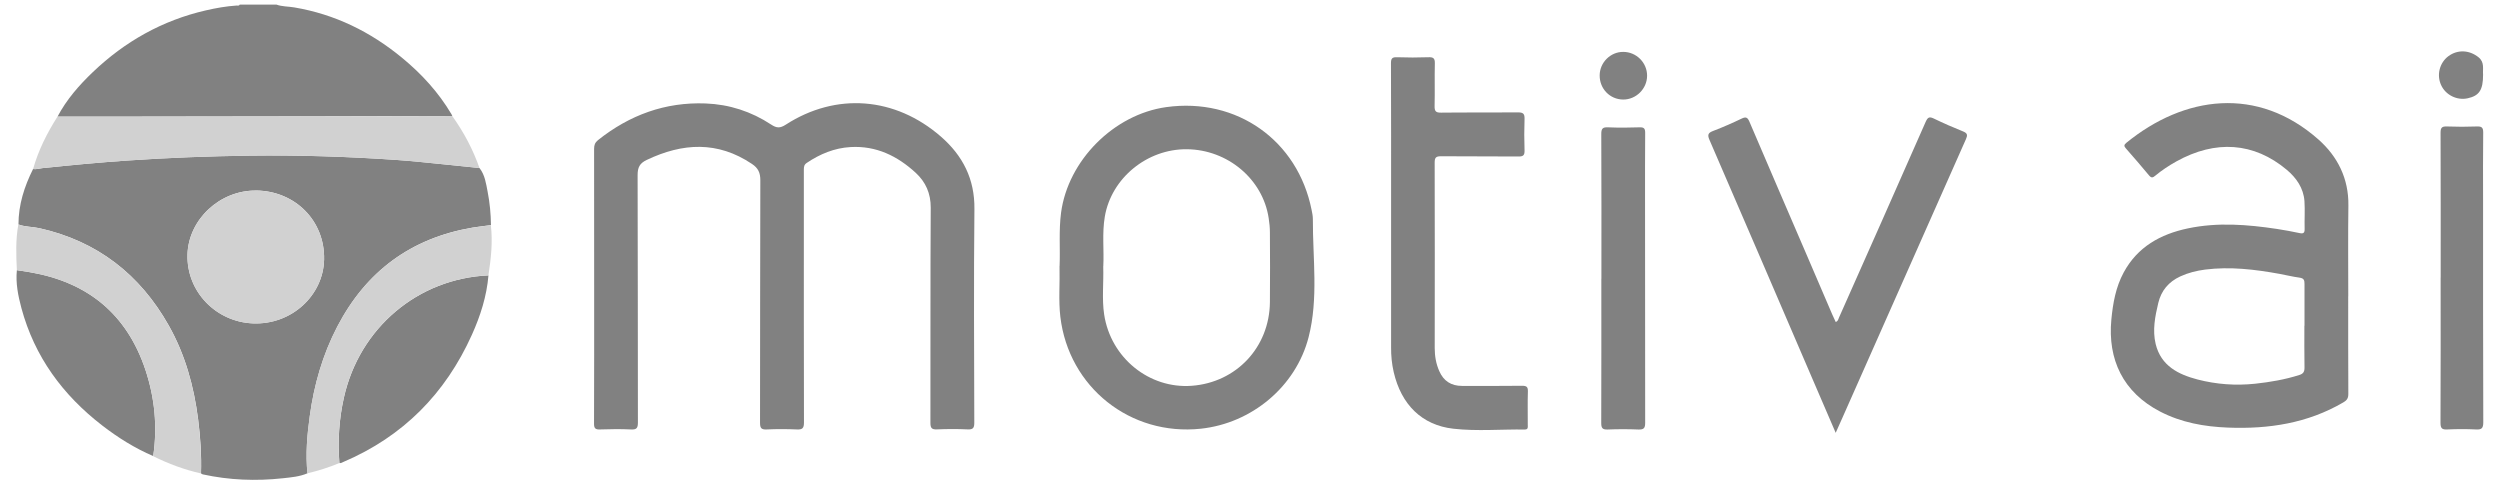 <svg xmlns="http://www.w3.org/2000/svg" width="160" height="31" viewBox="0 0 160 31" fill="none"><path d="M38.026 18.294C38.026 15.371 38.026 12.449 38.022 9.527C38.022 9.289 38.077 9.126 38.272 8.967C40.291 7.363 42.568 6.522 45.162 6.621C46.682 6.68 48.086 7.137 49.352 7.971C49.701 8.201 49.919 8.217 50.288 7.979C53.513 5.898 57.29 6.196 60.217 8.741C61.621 9.964 62.387 11.461 62.363 13.386C62.316 17.936 62.344 22.49 62.355 27.044C62.355 27.374 62.288 27.497 61.935 27.481C61.276 27.449 60.614 27.453 59.956 27.481C59.626 27.493 59.547 27.386 59.547 27.068C59.555 22.478 59.539 17.885 59.567 13.295C59.571 12.378 59.245 11.651 58.607 11.06C57.436 9.984 56.08 9.317 54.437 9.412C53.402 9.471 52.482 9.853 51.629 10.428C51.458 10.543 51.446 10.686 51.446 10.861C51.446 11.766 51.446 12.672 51.446 13.577C51.446 18.063 51.442 22.55 51.454 27.04C51.454 27.398 51.359 27.501 51.006 27.485C50.359 27.457 49.713 27.453 49.066 27.485C48.713 27.501 48.642 27.386 48.642 27.052C48.653 21.879 48.642 16.706 48.661 11.532C48.661 11.052 48.523 10.758 48.126 10.492C45.928 9.015 43.691 9.142 41.394 10.234C40.941 10.448 40.807 10.71 40.807 11.207C40.826 16.483 40.815 21.76 40.826 27.036C40.826 27.386 40.751 27.505 40.386 27.485C39.727 27.453 39.065 27.461 38.407 27.485C38.105 27.497 38.014 27.417 38.018 27.104C38.03 24.17 38.026 21.232 38.026 18.298V18.294Z" fill="#818181"></path><path d="M150.285 18.968C150.285 21.049 150.281 23.129 150.293 25.214C150.293 25.484 150.206 25.619 149.971 25.754C147.683 27.092 145.187 27.469 142.585 27.366C141.074 27.306 139.614 27.048 138.249 26.341C135.869 25.107 134.885 23.002 135.127 20.449C135.226 19.405 135.409 18.373 135.917 17.436C136.801 15.8 138.269 14.986 140.023 14.617C141.927 14.216 143.831 14.367 145.731 14.653C146.215 14.724 146.699 14.819 147.179 14.919C147.413 14.966 147.504 14.911 147.496 14.653C147.48 14.057 147.524 13.462 147.485 12.87C147.425 12.036 146.965 11.381 146.35 10.865C144.251 9.106 141.796 8.935 139.284 10.333C138.808 10.599 138.356 10.897 137.94 11.242C137.785 11.373 137.69 11.409 137.535 11.222C137.051 10.635 136.547 10.059 136.047 9.487C135.925 9.348 135.936 9.265 136.079 9.146C139.78 6.124 144.481 5.473 148.389 8.935C149.607 10.015 150.321 11.433 150.297 13.148C150.269 15.085 150.289 17.027 150.289 18.965L150.285 18.968ZM147.488 20.85C147.488 19.957 147.485 19.068 147.488 18.174C147.488 17.936 147.456 17.809 147.167 17.769C146.738 17.71 146.314 17.607 145.886 17.527C144.311 17.241 142.732 17.051 141.129 17.253C140.578 17.325 140.042 17.456 139.53 17.694C138.792 18.039 138.32 18.595 138.13 19.389C137.924 20.255 137.749 21.128 137.963 22.018C138.304 23.419 139.419 23.967 140.649 24.289C141.847 24.598 143.077 24.69 144.322 24.559C145.287 24.455 146.235 24.293 147.159 23.999C147.413 23.919 147.492 23.788 147.488 23.522C147.472 22.633 147.48 21.74 147.48 20.846L147.488 20.85Z" fill="#818181"></path><path d="M67.814 17.019C67.862 15.931 67.755 14.768 67.909 13.605C68.358 10.266 71.281 7.324 74.641 6.855C79.156 6.228 83.06 8.987 83.944 13.442C83.984 13.633 84.023 13.827 84.023 14.018C84.012 16.543 84.389 19.092 83.75 21.581C82.937 24.741 80.112 27.088 76.855 27.437C72.345 27.918 68.397 24.785 67.862 20.275C67.739 19.223 67.838 18.155 67.81 17.027L67.814 17.019ZM70.607 17.043C70.639 18.115 70.516 19.131 70.666 20.128C71.087 22.907 73.555 24.896 76.276 24.69C79.128 24.476 81.243 22.224 81.274 19.346C81.29 17.857 81.282 16.372 81.274 14.883C81.274 14.573 81.243 14.264 81.195 13.958C80.818 11.461 78.569 9.575 75.958 9.551C73.416 9.527 71.131 11.397 70.71 13.851C70.524 14.931 70.666 16.019 70.611 17.039L70.607 17.043Z" fill="#818181"></path><path d="M117.489 27.711C116.982 26.527 116.502 25.416 116.021 24.304C113.82 19.186 111.622 14.065 109.405 8.951C109.254 8.605 109.337 8.494 109.654 8.375C110.27 8.137 110.873 7.875 111.467 7.589C111.741 7.458 111.845 7.514 111.963 7.788C113.189 10.658 114.427 13.525 115.661 16.391C116.196 17.634 116.728 18.881 117.263 20.123C117.335 20.286 117.41 20.445 117.486 20.608C117.64 20.548 117.652 20.425 117.695 20.326C119.548 16.153 121.405 11.98 123.242 7.8C123.377 7.498 123.48 7.45 123.769 7.589C124.384 7.887 125.011 8.161 125.646 8.415C125.927 8.53 125.931 8.657 125.82 8.907C123.186 14.835 120.56 20.77 117.93 26.702C117.795 27.008 117.656 27.314 117.482 27.707L117.489 27.711Z" fill="#818181"></path><path d="M89.03 13.395C89.03 10.278 89.034 7.165 89.022 4.048C89.022 3.751 89.089 3.651 89.403 3.663C90.073 3.687 90.748 3.687 91.418 3.663C91.731 3.651 91.838 3.727 91.83 4.06C91.807 4.966 91.838 5.871 91.814 6.776C91.807 7.106 91.878 7.217 92.235 7.209C93.878 7.189 95.52 7.209 97.162 7.193C97.488 7.193 97.579 7.288 97.571 7.606C97.547 8.277 97.547 8.952 97.571 9.623C97.579 9.925 97.496 10.02 97.186 10.016C95.531 10 93.873 10.016 92.219 10C91.886 10 91.819 10.099 91.819 10.413C91.83 14.367 91.827 18.326 91.822 22.28C91.822 22.792 91.906 23.281 92.112 23.749C92.39 24.388 92.877 24.698 93.572 24.698C94.853 24.698 96.134 24.706 97.412 24.69C97.698 24.69 97.793 24.758 97.785 25.051C97.761 25.762 97.781 26.473 97.777 27.183C97.777 27.314 97.821 27.489 97.591 27.489C96.063 27.469 94.532 27.608 93.016 27.438C90.997 27.211 89.676 25.889 89.196 23.809C89.077 23.293 89.026 22.765 89.03 22.233C89.034 19.287 89.03 16.337 89.03 13.391V13.395Z" fill="#818181"></path><path d="M102.49 17.841C102.49 14.752 102.498 11.663 102.482 8.574C102.482 8.229 102.573 8.133 102.915 8.149C103.585 8.177 104.26 8.173 104.93 8.149C105.232 8.137 105.295 8.24 105.291 8.522C105.279 9.971 105.283 11.417 105.283 12.866C105.283 17.595 105.283 22.327 105.291 27.056C105.291 27.393 105.211 27.5 104.863 27.489C104.204 27.461 103.542 27.461 102.883 27.489C102.55 27.5 102.479 27.385 102.479 27.072C102.49 23.995 102.486 20.918 102.486 17.845L102.49 17.841Z" fill="#818181"></path><path d="M156.204 17.758C156.204 14.669 156.208 11.58 156.196 8.487C156.196 8.15 156.303 8.082 156.613 8.094C157.248 8.118 157.882 8.118 158.513 8.094C158.826 8.082 158.93 8.158 158.925 8.491C158.906 9.912 158.917 11.334 158.917 12.755C158.917 17.512 158.914 22.268 158.93 27.029C158.93 27.418 158.818 27.505 158.453 27.485C157.846 27.453 157.235 27.457 156.629 27.485C156.295 27.501 156.192 27.422 156.192 27.064C156.208 23.963 156.2 20.859 156.2 17.758H156.204Z" fill="#818181"></path><path d="M105.414 4.846C105.414 5.68 104.707 6.378 103.879 6.371C103.033 6.363 102.371 5.68 102.379 4.822C102.383 4 103.069 3.317 103.887 3.321C104.728 3.321 105.417 4.012 105.414 4.846Z" fill="#818181"></path><path d="M158.917 4.779C158.917 5.759 158.672 6.129 157.93 6.291C157.243 6.442 156.513 6.077 156.228 5.438C155.934 4.791 156.133 4.017 156.696 3.596C157.291 3.155 158.048 3.199 158.628 3.667C159.028 3.993 158.882 4.414 158.917 4.779Z" fill="#818181"></path><path d="M17.678 0.29C18.05 0.427 18.449 0.409 18.834 0.474C21.432 0.914 23.706 2.03 25.728 3.696C26.98 4.726 28.064 5.907 28.892 7.306C28.913 7.344 28.93 7.385 28.947 7.422C26.281 7.429 23.614 7.436 20.948 7.443C17.003 7.449 13.058 7.456 9.113 7.46C9.035 7.46 8.956 7.463 8.881 7.463C7.149 7.463 5.414 7.463 3.682 7.463C4.258 6.371 5.063 5.453 5.946 4.61C7.995 2.655 10.392 1.304 13.171 0.665C13.819 0.515 14.473 0.399 15.138 0.355C15.206 0.351 15.298 0.389 15.343 0.293H17.678V0.29Z" fill="#818181"></path><path d="M19.676 30.292C19.171 30.507 18.629 30.551 18.097 30.609C16.379 30.797 14.667 30.729 12.976 30.36C12.935 30.35 12.901 30.319 12.867 30.299C12.905 29.142 12.829 27.992 12.683 26.842C12.414 24.726 11.854 22.695 10.801 20.829C8.956 17.56 6.232 15.441 2.539 14.608C2.089 14.506 1.619 14.53 1.182 14.366C1.182 13.1 1.557 11.936 2.116 10.817C2.321 10.851 2.512 10.783 2.71 10.759C4.53 10.568 6.351 10.397 8.179 10.271C10.774 10.093 13.368 9.994 15.966 9.96C19.1 9.919 22.23 10.018 25.357 10.233C26.441 10.308 27.522 10.431 28.606 10.537C29.302 10.605 29.994 10.68 30.689 10.755C31.037 11.199 31.105 11.742 31.207 12.264C31.347 12.97 31.412 13.687 31.422 14.407C31.027 14.461 30.628 14.502 30.236 14.567C26.304 15.239 23.433 17.365 21.592 20.894C20.651 22.699 20.099 24.627 19.826 26.634C19.659 27.842 19.553 29.06 19.679 30.285L19.676 30.292ZM16.399 12.195C14.064 12.165 12.059 14.055 11.998 16.294C11.936 18.669 13.829 20.6 16.188 20.696C18.667 20.798 20.695 18.898 20.743 16.604C20.794 14.134 18.899 12.226 16.399 12.192V12.195Z" fill="#818181"></path><path d="M30.689 10.759C29.994 10.687 29.302 10.609 28.606 10.54C27.525 10.435 26.445 10.312 25.357 10.237C22.23 10.022 19.1 9.919 15.967 9.964C13.368 9.998 10.77 10.097 8.179 10.274C6.351 10.4 4.531 10.571 2.71 10.762C2.512 10.783 2.318 10.851 2.117 10.82C2.454 9.619 3.01 8.517 3.678 7.466C5.41 7.466 7.146 7.466 8.878 7.466C8.956 7.466 9.035 7.462 9.11 7.462C13.055 7.456 17 7.452 20.945 7.445C23.611 7.442 26.277 7.432 28.944 7.425C29.68 8.455 30.27 9.561 30.689 10.759Z" fill="#D1D1D1"></path><path d="M31.262 17.621C31.15 18.959 30.744 20.221 30.198 21.433C28.504 25.193 25.79 27.94 21.974 29.565C21.896 29.599 21.817 29.657 21.722 29.636C21.613 28.224 21.698 26.828 22.012 25.442C23.011 20.986 26.741 17.826 31.266 17.625L31.262 17.621Z" fill="#818181"></path><path d="M9.805 29.189C8.629 28.684 7.555 28.012 6.546 27.234C4.016 25.282 2.209 22.828 1.37 19.716C1.159 18.925 0.995 18.123 1.08 17.29C1.353 17.334 1.629 17.372 1.902 17.42C5.605 18.048 8.121 20.099 9.311 23.682C9.904 25.47 10.082 27.316 9.805 29.189Z" fill="#818181"></path><path d="M9.805 29.19C10.081 27.313 9.904 25.47 9.311 23.682C8.121 20.099 5.604 18.052 1.902 17.42C1.629 17.372 1.356 17.335 1.08 17.291C1.032 16.315 0.995 15.335 1.175 14.366C1.612 14.53 2.082 14.506 2.532 14.608C6.225 15.441 8.946 17.56 10.794 20.829C11.848 22.696 12.407 24.723 12.676 26.842C12.823 27.989 12.894 29.142 12.86 30.299C11.793 30.06 10.777 29.681 9.798 29.193L9.805 29.19Z" fill="#D1D1D1"></path><path d="M31.262 17.622C26.737 17.823 23.007 20.986 22.008 25.44C21.698 26.825 21.609 28.221 21.718 29.634C21.057 29.913 20.372 30.128 19.673 30.292C19.546 29.067 19.656 27.849 19.819 26.641C20.095 24.634 20.644 22.703 21.585 20.901C23.423 17.373 26.294 15.247 30.229 14.575C30.621 14.506 31.02 14.465 31.415 14.414C31.542 15.492 31.422 16.561 31.259 17.622H31.262Z" fill="#D1D1D1"></path><path d="M16.399 12.195C18.899 12.229 20.798 14.137 20.743 16.608C20.695 18.897 18.67 20.802 16.188 20.699C13.829 20.604 11.936 18.669 11.998 16.297C12.056 14.059 14.06 12.168 16.399 12.199V12.195Z" fill="#D1D1D1"></path></svg>